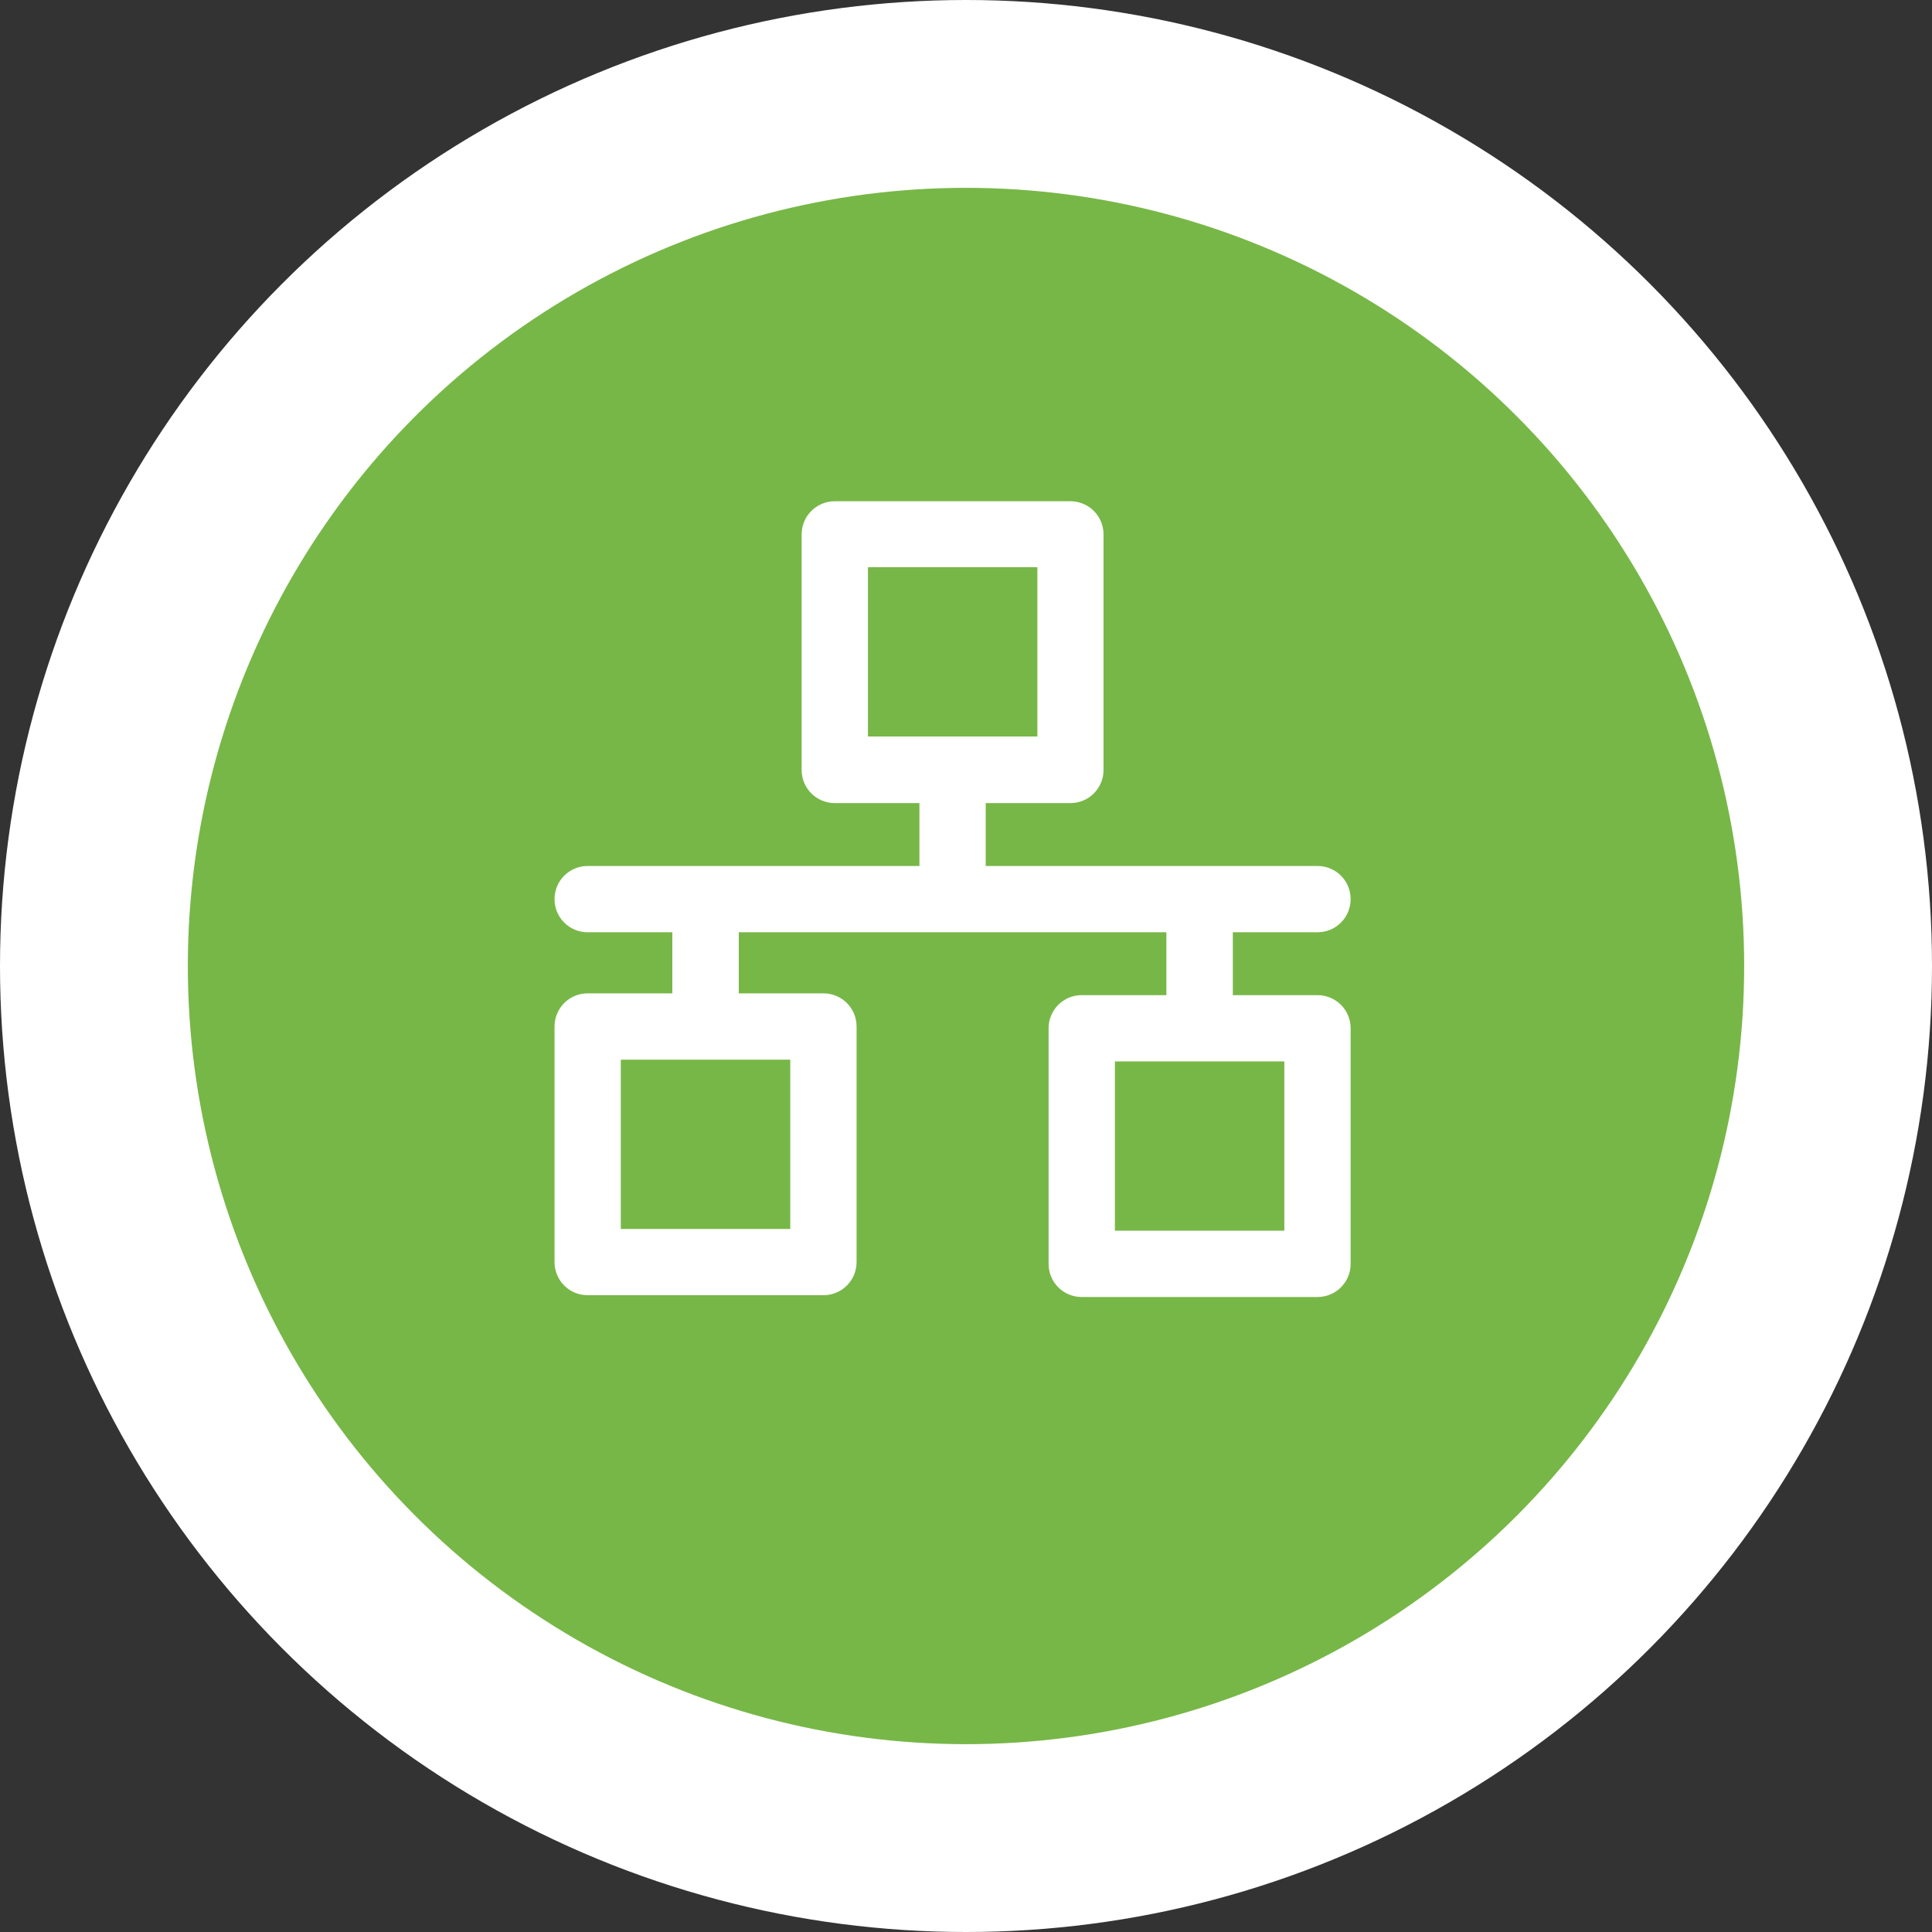 <svg width="72" height="72" viewBox="0 0 72 72" fill="none" xmlns="http://www.w3.org/2000/svg">
<rect x="0" y="0" width="72" height="72" fill="#333333" stroke="none"/>
<circle cx="36" cy="36" r="36" fill="white"/>
<circle cx="36" cy="36" r="29" fill="#77b747"/>
<path d="M49.099 37.086H45.944V34.743H49.099C49.783 34.743 50.334 34.192 50.334 33.508C50.334 32.823 49.783 32.273 49.099 32.273H36.735V29.929H39.89C40.574 29.929 41.125 29.378 41.125 28.694V19.915C41.125 19.231 40.574 18.68 39.89 18.68H31.11C30.426 18.68 29.875 19.231 29.875 19.915V28.694C29.875 29.378 30.426 29.929 31.11 29.929H34.265V32.273H21.901C21.217 32.273 20.666 32.823 20.666 33.508C20.666 34.192 21.217 34.743 21.901 34.743H25.056V37.019H21.901C21.217 37.019 20.666 37.57 20.666 38.255V47.034C20.666 47.718 21.217 48.269 21.901 48.269H30.686C31.371 48.269 31.922 47.718 31.922 47.034V38.255C31.922 37.57 31.371 37.019 30.686 37.019H27.532V34.743H43.468V37.086H40.313C39.629 37.086 39.078 37.637 39.078 38.321V47.1C39.078 47.785 39.629 48.336 40.313 48.336H49.099C49.783 48.336 50.334 47.785 50.334 47.1V38.321C50.334 37.637 49.783 37.086 49.099 37.086ZM32.346 21.138H38.66V27.447H32.346V21.138ZM29.451 45.799H23.136V39.49H29.451V45.799ZM47.864 45.865H41.549V39.556H47.864V45.865Z" fill="white"/>
</svg>
